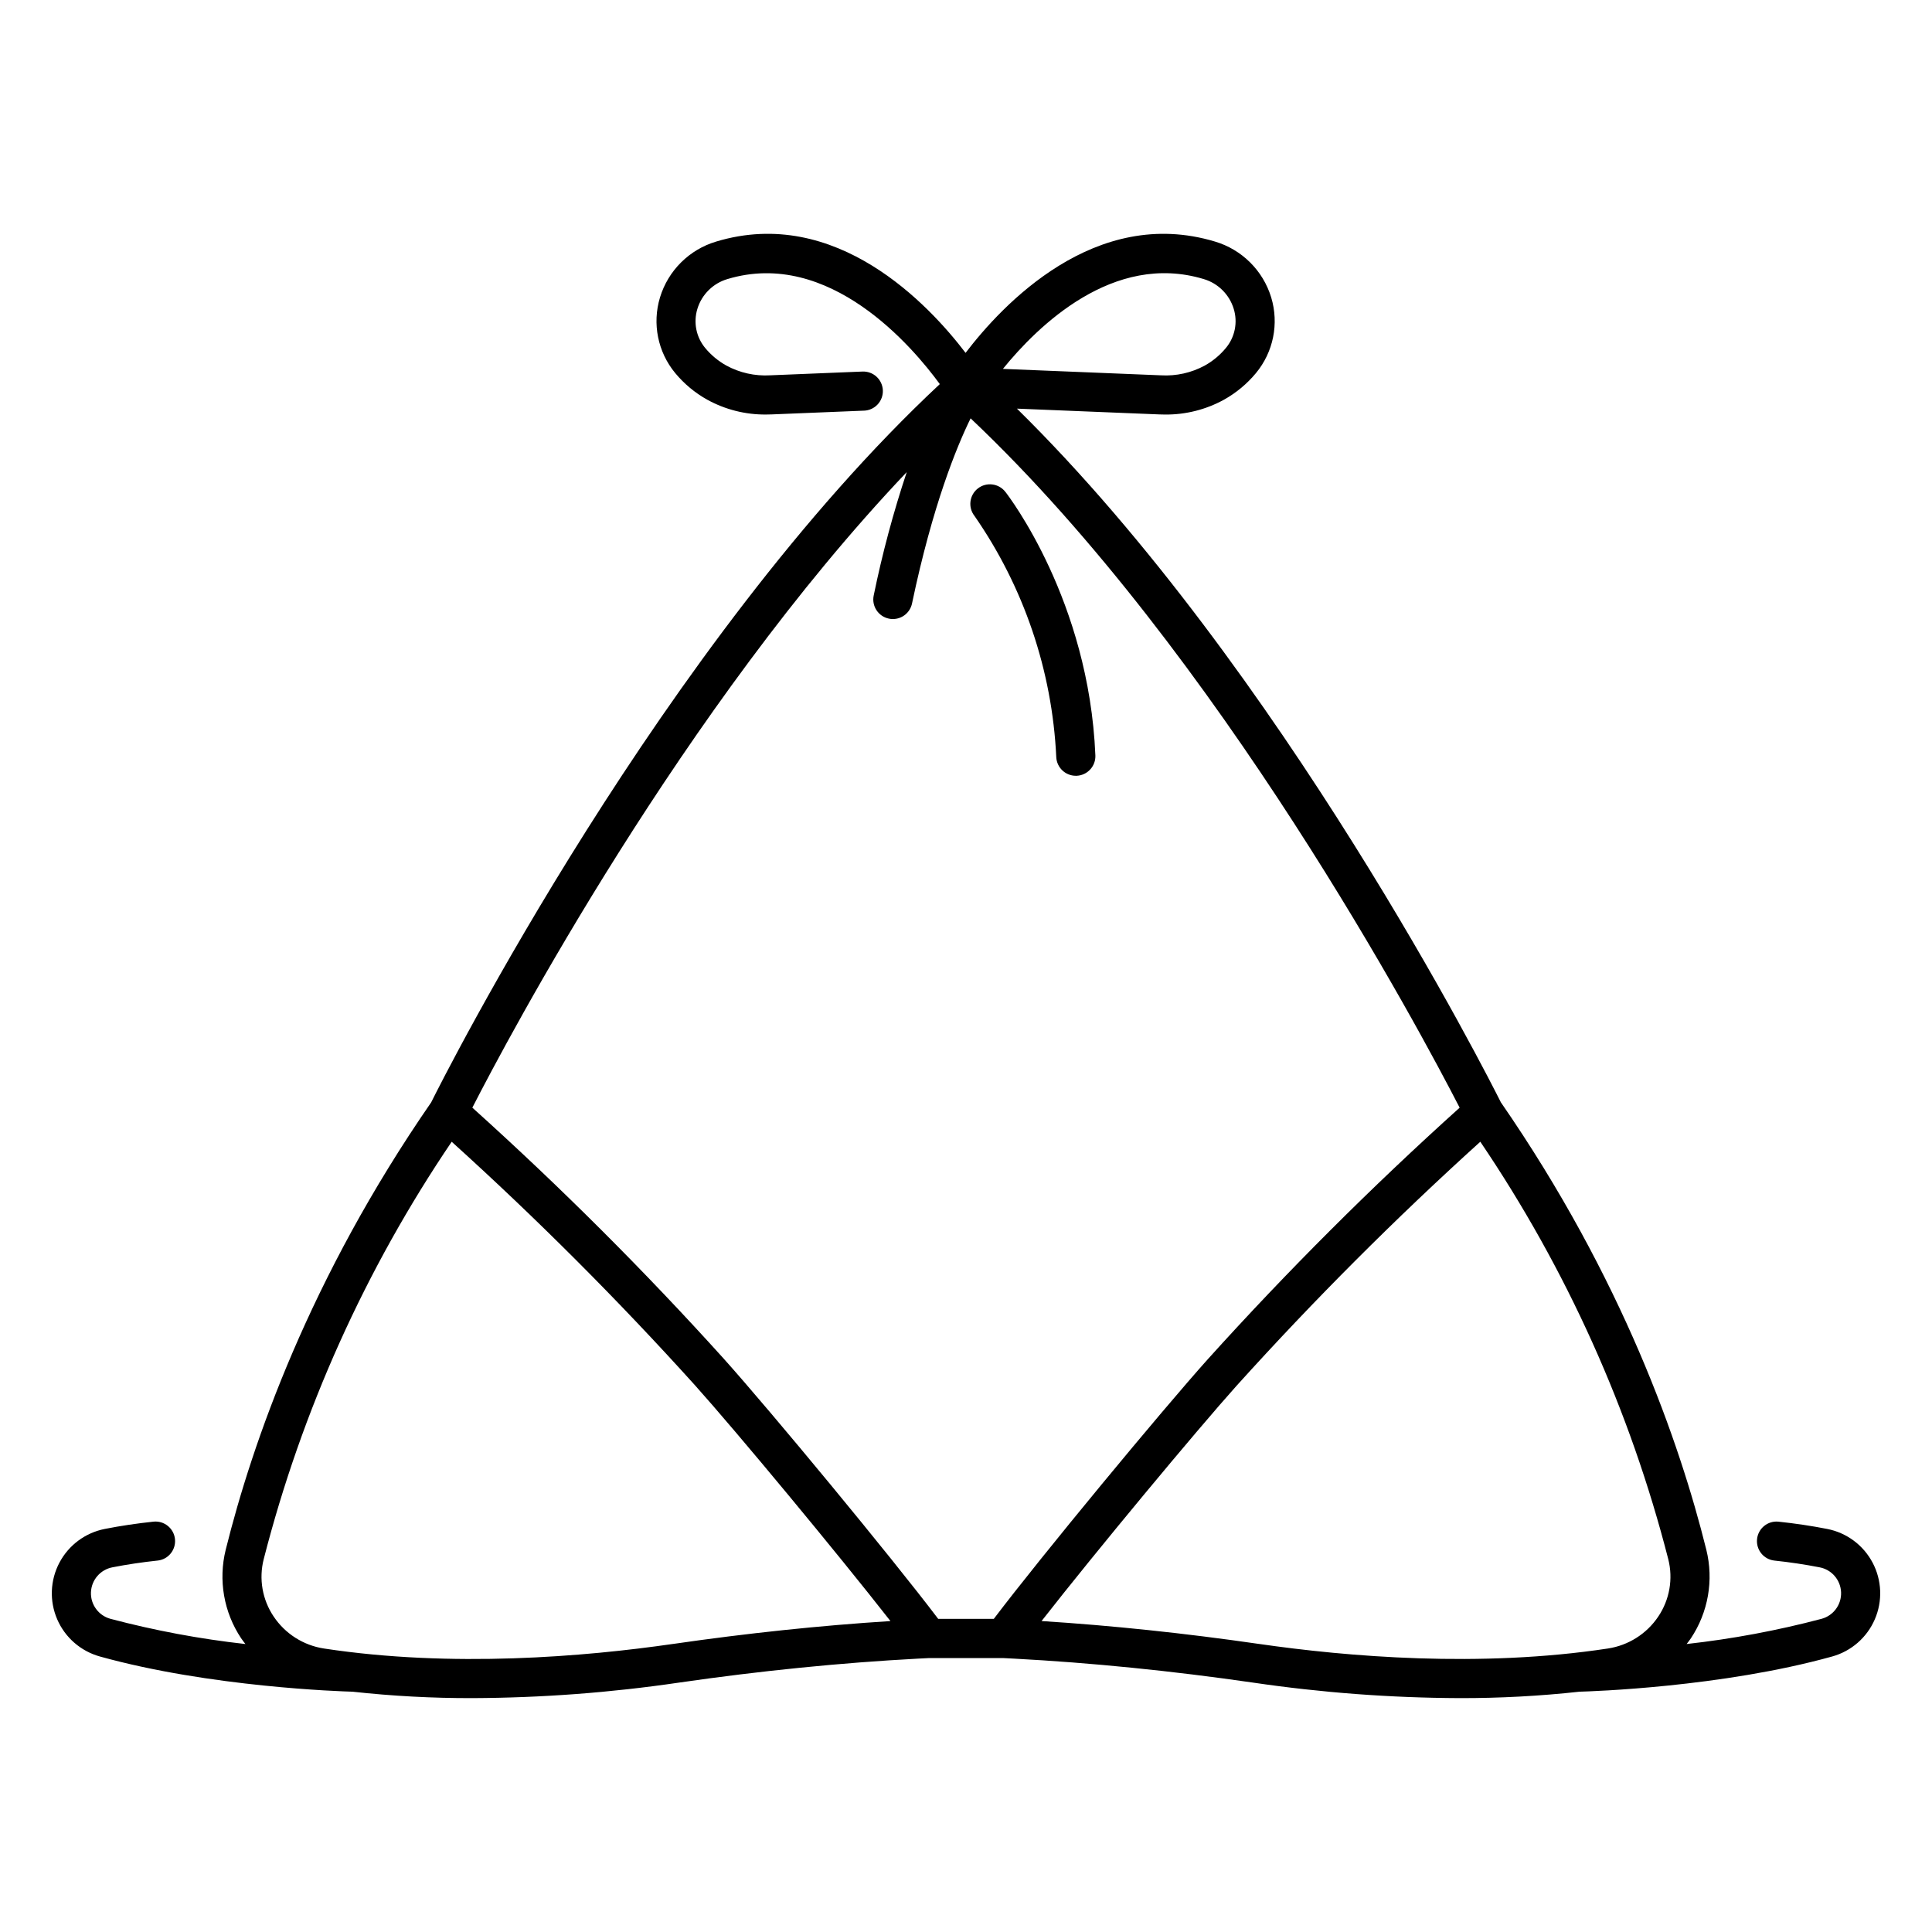 <?xml version="1.0" encoding="UTF-8"?>
<!-- Uploaded to: ICON Repo, www.iconrepo.com, Generator: ICON Repo Mixer Tools -->
<svg fill="#000000" width="800px" height="800px" version="1.1" viewBox="144 144 512 512" xmlns="http://www.w3.org/2000/svg">
 <g>
  <path d="m628.2 549.18c-4.148-0.812-8.484-1.461-12.906-1.926-2.832-0.273-5.356 1.785-5.656 4.617-0.297 2.828 1.738 5.371 4.566 5.695 4.121 0.434 8.148 1.039 12.004 1.793 3.203 0.605 5.566 3.348 5.695 6.609 0.129 3.262-2.012 6.18-5.16 7.035-11.742 3.106-23.699 5.34-35.773 6.68 0.383-0.5 0.781-0.988 1.133-1.516 4.598-6.902 6.082-15.414 4.09-23.465-7.043-28.355-22.211-71.922-54.445-118.57-3.356-6.707-58.062-114.79-128.25-183.84l37.785 1.535c0.488 0.02 0.977 0.031 1.461 0.031 5.469 0.051 10.859-1.309 15.648-3.949 3.223-1.805 6.086-4.188 8.445-7.031 4.629-5.586 6.148-13.117 4.043-20.059-2.168-7.125-7.766-12.684-14.902-14.805-31.801-9.574-56.418 16.809-66.09 29.5-9.668-12.691-34.285-39.082-66.09-29.5h0.004c-7.133 2.121-12.727 7.68-14.895 14.801-2.106 6.941-0.59 14.477 4.039 20.062 2.359 2.844 5.223 5.227 8.445 7.027 4.789 2.644 10.18 4.004 15.648 3.949 0.484 0 0.973-0.012 1.461-0.031l24.449-0.996v0.004c1.383-0.043 2.691-0.641 3.633-1.652 0.941-1.012 1.438-2.359 1.383-3.742-0.059-1.379-0.664-2.684-1.684-3.617s-2.371-1.418-3.754-1.352l-24.457 0.996c-4.027 0.23-8.043-0.664-11.586-2.59-2.117-1.176-4-2.734-5.551-4.594-2.438-2.894-3.234-6.836-2.113-10.453 1.164-3.793 4.156-6.75 7.961-7.871 27.035-8.148 49.18 18.109 56.277 27.836-73.398 68.527-131.34 183.39-134.8 190.36-32.23 46.633-47.395 90.191-54.445 118.55-1.988 8.047-0.508 16.562 4.09 23.461 0.352 0.527 0.75 1.02 1.137 1.52l-0.004 0.004c-12.07-1.344-24.027-3.578-35.773-6.684-3.148-0.859-5.289-3.777-5.16-7.039 0.129-3.258 2.492-6 5.699-6.609 3.84-0.754 7.879-1.355 12.004-1.793l-0.004 0.004c2.828-0.324 4.863-2.867 4.566-5.699-0.301-2.828-2.82-4.891-5.656-4.617-4.422 0.465-8.766 1.113-12.906 1.926-5.168 1.004-9.605 4.293-12.062 8.949-2.461 4.656-2.676 10.176-0.586 15.012 2.09 4.832 6.258 8.457 11.336 9.859 29.234 8.129 63.977 9.242 66.922 9.32 10.551 1.156 21.16 1.727 31.773 1.703 18.32-0.074 36.609-1.445 54.734-4.109 21.605-3.129 42.934-5.269 63.398-6.359l2.871-0.148h19.625l2.871 0.148c20.461 1.09 41.785 3.231 63.398 6.359h-0.004c18.125 2.664 36.418 4.035 54.734 4.109 10.617 0.023 21.223-0.547 31.777-1.703 2.953-0.078 37.691-1.184 66.922-9.32 5.074-1.402 9.242-5.027 11.328-9.859 2.09-4.836 1.875-10.352-0.582-15.008-2.457-4.656-6.894-7.949-12.062-8.949zm-97.375-111.63v-0.004c-23.375 21.039-45.637 43.273-66.707 66.617-12.27 13.691-44.066 52.113-56.754 68.859h-14.727c-12.684-16.746-44.48-55.172-56.754-68.859h0.004c-21.07-23.344-43.34-45.582-66.711-66.621 9.473-18.496 55.832-106.02 115.12-168.43-3.566 10.711-6.488 21.629-8.754 32.688-0.59 2.805 1.207 5.555 4.008 6.141 0.355 0.078 0.711 0.113 1.074 0.113 2.449 0 4.566-1.719 5.07-4.121 5.484-26.125 11.883-41.637 15.527-49.066 65.984 62.395 119.33 162.71 129.6 182.68zm-67.844-219.6c3.805 1.121 6.797 4.078 7.961 7.871 1.125 3.617 0.328 7.559-2.113 10.453-1.551 1.863-3.43 3.422-5.547 4.602-3.547 1.926-7.562 2.82-11.59 2.59l-41.91-1.707c9.246-11.395 29.273-31.023 53.199-23.809zm-140.55 361.7c-23.508 3.406-58.648 6.379-92.551 1.227h0.004c-5.441-0.824-10.285-3.894-13.348-8.465-3.012-4.461-3.977-9.992-2.652-15.207 10.117-39.469 26.973-76.898 49.82-110.63 22.562 20.402 44.078 41.938 64.461 64.52 10.918 12.184 37.449 44.137 51.812 62.504-18.684 1.188-38.008 3.223-57.547 6.055zm155.14 0c-19.539-2.832-38.863-4.863-57.547-6.055 14.367-18.375 40.898-50.32 51.812-62.504h0.004c20.383-22.582 41.895-44.117 64.457-64.52 22.844 33.738 39.695 71.164 49.812 110.63 1.32 5.215 0.355 10.746-2.652 15.207-3.066 4.57-7.91 7.641-13.352 8.465-33.895 5.152-69.035 2.176-92.543-1.227z"/>
  <path d="m403.15 273.44c-2.258 1.758-2.668 5.016-0.91 7.273 13.078 18.844 20.594 40.988 21.68 63.902 0.117 2.777 2.398 4.969 5.18 4.973h0.215c1.375-0.059 2.672-0.656 3.602-1.672 0.934-1.012 1.426-2.352 1.367-3.727-1.688-40.988-22.957-68.688-23.855-69.848v0.004c-1.762-2.258-5.016-2.664-7.277-0.906z"/>
 </g>
</svg>